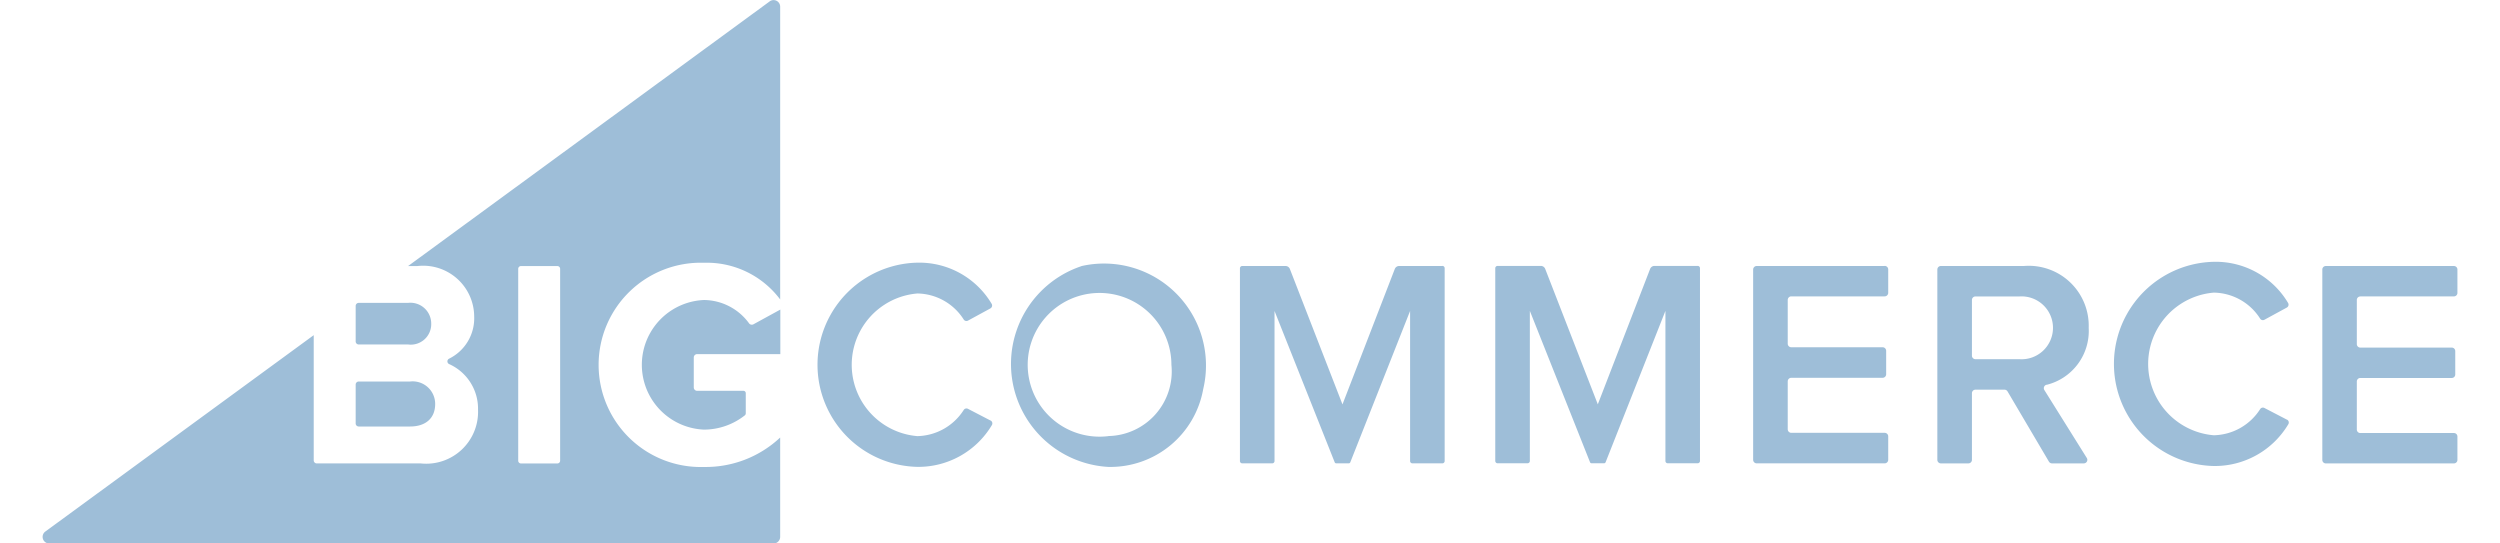 <svg xmlns="http://www.w3.org/2000/svg" height="20" id="Page-1" viewBox="0 0 92.848 20.898" width="92"><g id="Style-Guide---Navigation-Elements"><path d="M104.164,1585.436a2.17,2.17,0,0,0-1.731-.9,2.494,2.494,0,0,0,0,4.984,2.545,2.545,0,0,0,1.57-.552.1.1,0,0,0,.032-.073v-.778a.089.089,0,0,0-.088-.089h-1.783a.129.129,0,0,1-.128-.128v-1.154a.129.129,0,0,1,.128-.129h3.2v-1.713l-1.032.565A.132.132,0,0,1,104.164,1585.436Zm-15.011.81h1.9a.786.786,0,0,0,.887-.8.8.8,0,0,0-.887-.8h-1.9a.118.118,0,0,0-.118.118v1.357A.118.118,0,0,0,89.153,1586.246Zm7.744,4.469a.106.106,0,0,1-.106.106h-1.4a.106.106,0,0,1-.106-.106v-7.378a.106.106,0,0,1,.106-.106h1.4a.106.106,0,0,1,.106.106Zm8.062-17.665L91.051,1583.23h.359a1.962,1.962,0,0,1,2.182,1.934,1.732,1.732,0,0,1-.963,1.627.115.115,0,0,0,.005.211,1.88,1.88,0,0,1,1.106,1.758,1.994,1.994,0,0,1-2.2,2.06h-4a.118.118,0,0,1-.118-.118v-4.814L77.1,1593.44a.254.254,0,0,0,.15.458h27.855a.254.254,0,0,0,.253-.254v-3.82a4.181,4.181,0,0,1-2.928,1.132,3.928,3.928,0,1,1,0-7.852,3.524,3.524,0,0,1,2.928,1.411v-11.262A.254.254,0,0,0,104.959,1573.049ZM89.153,1589.4h1.973c.6,0,.966-.318.966-.865a.866.866,0,0,0-.966-.865H89.153a.118.118,0,0,0-.118.118v1.493A.118.118,0,0,0,89.153,1589.4Zm24.293-.23-.869-.451a.125.125,0,0,0-.161.045,2.169,2.169,0,0,1-1.783,1.006,2.752,2.752,0,0,1,0-5.485,2.148,2.148,0,0,1,1.782,1,.124.124,0,0,0,.162.045l.863-.47a.128.128,0,0,0,.048-.181,3.24,3.24,0,0,0-2.856-1.579,3.927,3.927,0,0,0,0,7.852,3.29,3.29,0,0,0,2.863-1.6A.127.127,0,0,0,113.446,1589.167Zm4.531.6a2.763,2.763,0,1,1,2.425-2.742A2.485,2.485,0,0,1,117.977,1589.767Zm-1.036-6.535a3.965,3.965,0,0,0,1.036,7.719,3.628,3.628,0,0,0,3.647-2.988A3.92,3.92,0,0,0,116.941,1583.232Zm13.882-.007h-1.664a.18.18,0,0,0-.167.114l-2.012,5.208-2.023-5.208a.18.18,0,0,0-.167-.114h-1.664a.089.089,0,0,0-.089.089v7.411a.089.089,0,0,0,.089.089h1.152a.089.089,0,0,0,.089-.089v-5.771l2.314,5.82a.064.064,0,0,0,.059.04h.481a.064.064,0,0,0,.059-.04l2.3-5.82v5.771a.089.089,0,0,0,.089.089h1.151a.089.089,0,0,0,.089-.089v-7.411A.089.089,0,0,0,130.822,1583.224Zm17.005,0h-4.92a.137.137,0,0,0-.137.137v7.315a.137.137,0,0,0,.137.137h4.92a.137.137,0,0,0,.137-.137v-.9a.137.137,0,0,0-.137-.137h-3.59a.137.137,0,0,1-.137-.137v-1.842a.137.137,0,0,1,.137-.137h3.511a.137.137,0,0,0,.137-.137v-.9a.137.137,0,0,0-.137-.137h-3.511a.137.137,0,0,1-.137-.137v-1.683a.137.137,0,0,1,.137-.137h3.59a.137.137,0,0,0,.137-.137v-.9A.137.137,0,0,0,147.828,1583.224Zm5.187,3.584H151.32a.136.136,0,0,1-.136-.136v-2.141a.136.136,0,0,1,.136-.136h1.694a1.209,1.209,0,1,1,0,2.413Zm1.043.985a2.135,2.135,0,0,0,1.616-2.191,2.305,2.305,0,0,0-2.489-2.378H149.99a.136.136,0,0,0-.136.136v7.318a.136.136,0,0,0,.136.136h1.058a.136.136,0,0,0,.136-.136v-2.562a.136.136,0,0,1,.136-.136h1.116a.136.136,0,0,1,.117.067l1.592,2.7a.136.136,0,0,0,.117.067h1.223a.136.136,0,0,0,.116-.208l-1.631-2.61A.136.136,0,0,1,154.058,1587.793Zm12.06-3.4h3.6a.134.134,0,0,0,.134-.134v-.9a.134.134,0,0,0-.134-.134h-4.927a.134.134,0,0,0-.134.134v7.322a.134.134,0,0,0,.134.134h4.927a.134.134,0,0,0,.134-.134v-.9a.134.134,0,0,0-.134-.134h-3.6a.134.134,0,0,1-.134-.134v-1.849a.134.134,0,0,1,.134-.134h3.517a.134.134,0,0,0,.134-.134v-.9a.134.134,0,0,0-.134-.134h-3.517a.134.134,0,0,1-.134-.134v-1.689A.134.134,0,0,1,166.117,1584.4Zm-2.821,4.74-.869-.451a.125.125,0,0,0-.161.045,2.169,2.169,0,0,1-1.783,1.006,2.752,2.752,0,0,1,0-5.485,2.148,2.148,0,0,1,1.782,1,.124.124,0,0,0,.162.045l.863-.47a.128.128,0,0,0,.048-.181,3.24,3.24,0,0,0-2.856-1.579,3.927,3.927,0,0,0,0,7.852,3.291,3.291,0,0,0,2.863-1.6A.126.126,0,0,0,163.3,1589.136Zm-22.656-5.912h-1.664a.18.18,0,0,0-.167.114l-2.012,5.208-2.023-5.208a.18.18,0,0,0-.167-.114h-1.664a.089.089,0,0,0-.089.089v7.411a.089.089,0,0,0,.089.089h1.152a.089.089,0,0,0,.089-.089v-5.771l2.314,5.82a.064.064,0,0,0,.059.04h.481a.064.064,0,0,0,.059-.04l2.3-5.82v5.771a.089.089,0,0,0,.089.089h1.151a.089.089,0,0,0,.089-.089v-7.411A.089.089,0,0,0,140.64,1583.224Z" fill="#9ebed8" fill-rule="evenodd" id="BG---Logo-Main" transform="translate(-77 -1573)"></path></g></svg>